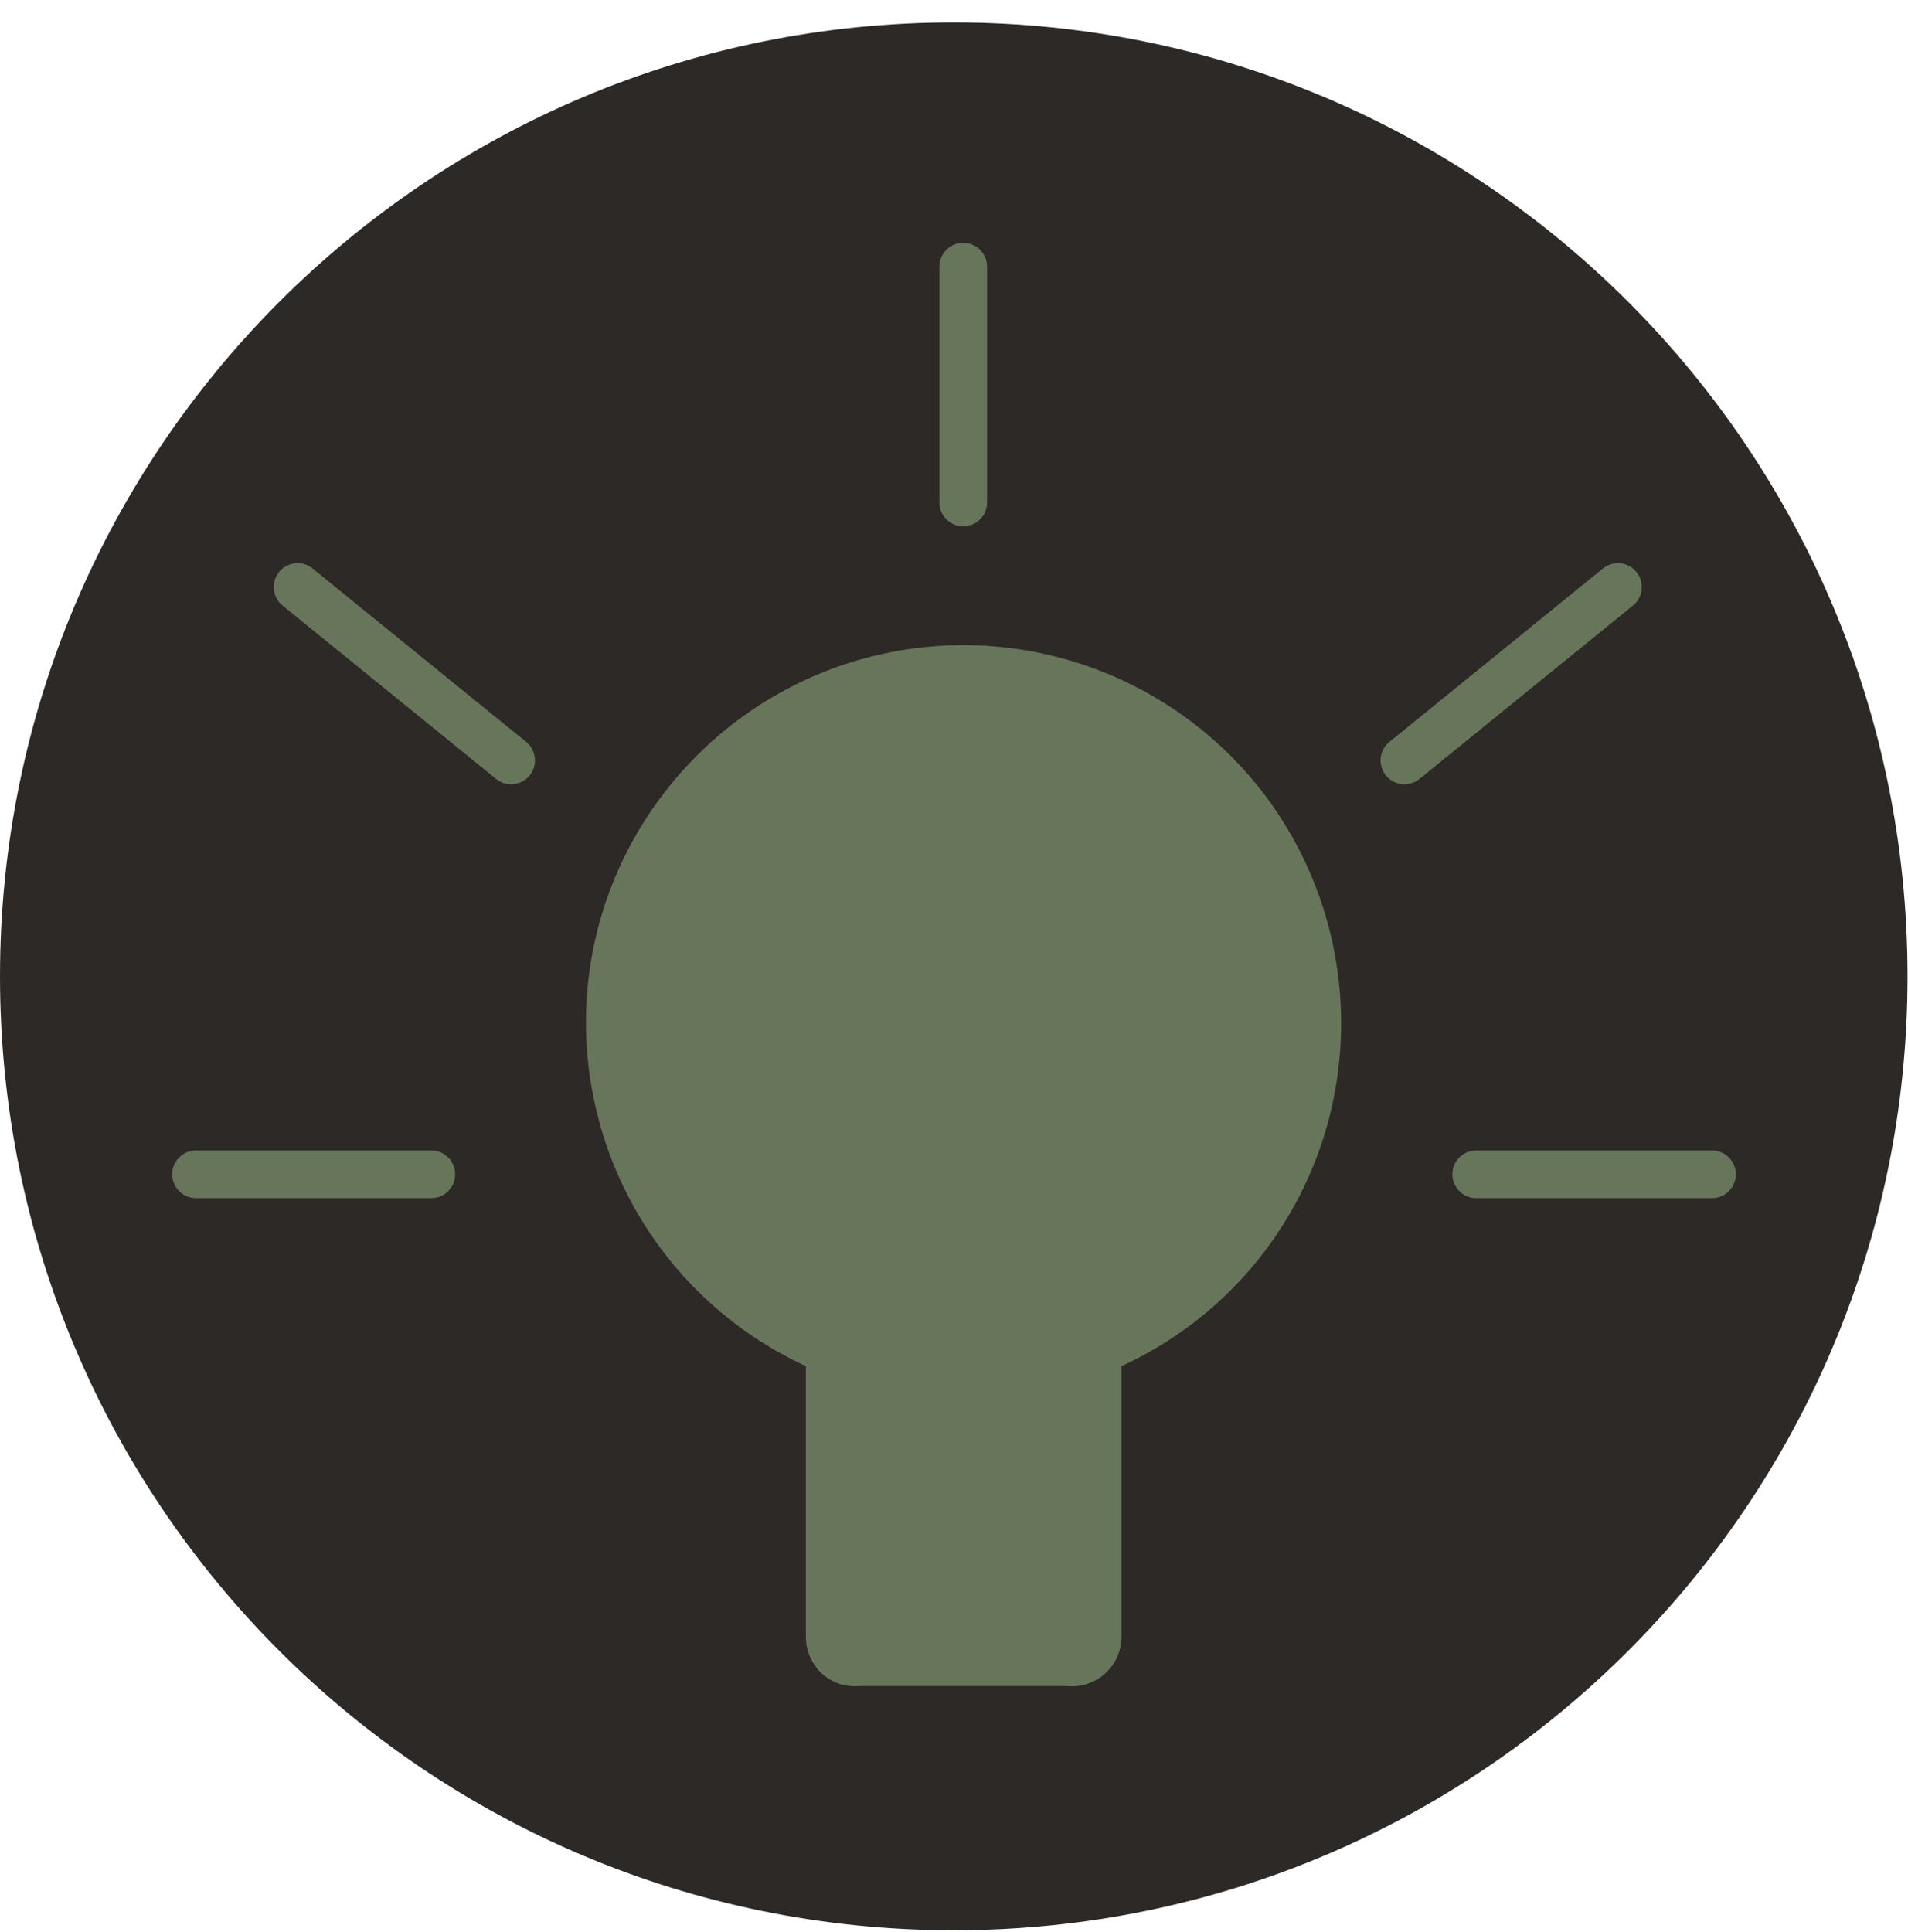 <?xml version="1.0" encoding="UTF-8"?> <svg xmlns="http://www.w3.org/2000/svg" width="80" height="81" fill="none"><g clip-path="url(#clip0_44_805)"><path d="M39.99 80.92c22.086 0 39.99-17.904 39.99-39.99C79.98 18.844 62.076.94 39.99.94 17.904.94 0 18.843 0 40.93c0 22.086 17.904 39.99 39.99 39.99z" fill="#2D2926"></path><path d="M34.444 70.145a2.07 2.07 0 001.604.535h8.676a2.077 2.077 0 002.298-2.04V57.27a15.773 15.773 0 008.774-10.676 15.91 15.91 0 00-2.951-13.508 15.877 15.877 0 00-12.439-6.041 15.817 15.817 0 00-12.439 6.041 15.765 15.765 0 00-2.95 13.508A15.824 15.824 0 0033.79 57.27v11.37c0 .574.257 1.128.673 1.525l-.02-.02z" fill="#67765A"></path><path d="M12.478 24.609l8.953 7.269m46.407-7.269l-8.952 7.269m-18.5-20.698v9.883M71.78 49.228h-9.883m-43.813 0H8.22" stroke="#67765A" stroke-width="2" stroke-miterlimit="10" stroke-linecap="round"></path></g><defs><clipPath id="clip0_44_805"><path fill="#fff" transform="translate(0 .94)" d="M0 0h80v80H0z"></path></clipPath></defs></svg> 